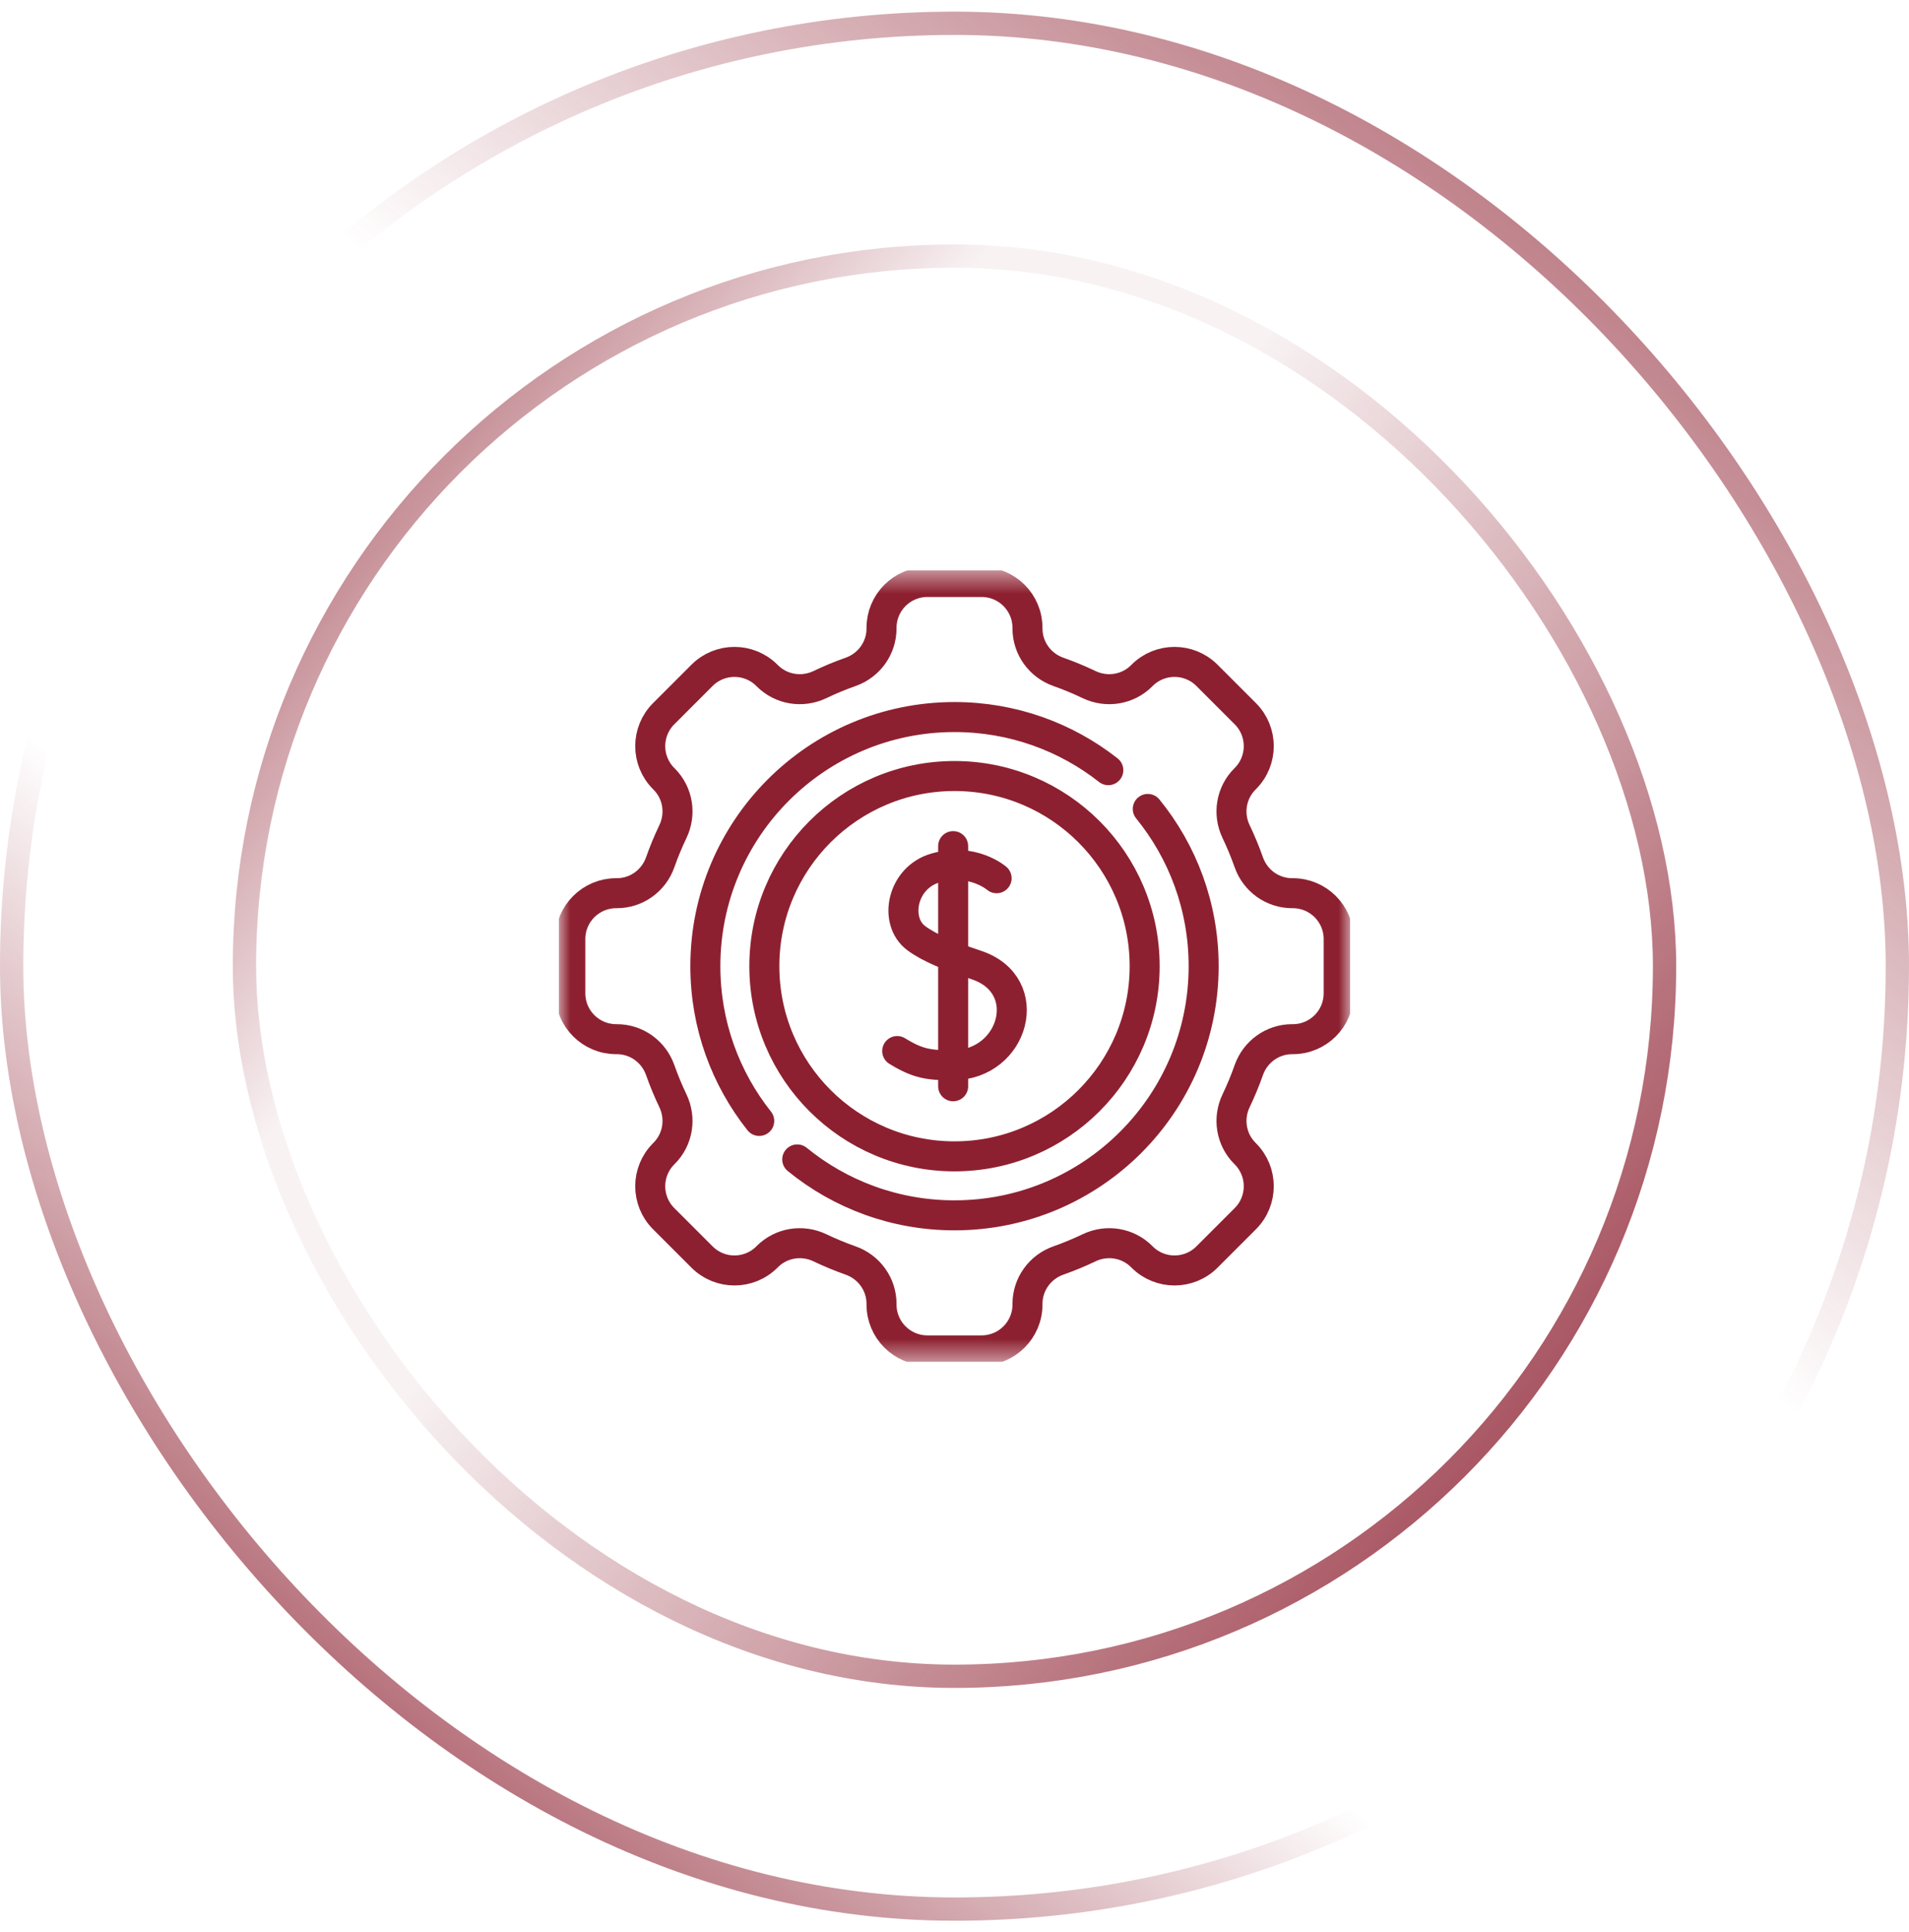 <?xml version="1.0" encoding="UTF-8"?> <svg xmlns="http://www.w3.org/2000/svg" viewBox="0 0 82 83" fill="none"><rect x="0.5" y="1" width="81" height="81" rx="40.5" stroke="url(#paint0_linear_350_8)"></rect><rect x="0.5" y="1" width="81" height="81" rx="40.5" stroke="url(#paint1_linear_350_8)"></rect><rect x="10.5" y="11" width="61" height="61" rx="30.5" stroke="url(#paint2_linear_350_8)"></rect><rect x="10.5" y="11" width="61" height="61" rx="30.5" stroke="url(#paint3_linear_350_8)"></rect><g clip-path="url(#clip0_350_8)"><mask id="mask0_350_8" style="mask-type:luminance" maskUnits="userSpaceOnUse" x="24" y="24" width="34" height="35"><path d="M24 24.5H58V58.5H24V24.5Z" fill="white"></path></mask><g mask="url(#mask0_350_8)"><path d="M42.809 37.723C42.809 37.723 41.779 36.829 40.192 37.279C38.735 37.692 38.373 39.57 39.363 40.301C39.932 40.721 40.788 41.067 41.941 41.451C44.522 42.31 43.568 45.737 40.942 45.754C39.918 45.76 39.439 45.699 38.539 45.145" stroke="#8D2030" stroke-width="1.289" stroke-miterlimit="10" stroke-linecap="round" stroke-linejoin="round"></path><path d="M40.942 36.343V46.658" stroke="#8D2030" stroke-width="1.289" stroke-miterlimit="10" stroke-linecap="round" stroke-linejoin="round"></path><path d="M57.502 42.666V40.334C57.502 39.246 56.62 38.365 55.533 38.365H55.503C54.663 38.365 53.921 37.831 53.642 37.039C53.483 36.587 53.3 36.147 53.096 35.72C52.732 34.961 52.877 34.057 53.472 33.462L53.493 33.441C54.262 32.672 54.262 31.425 53.493 30.656L51.844 29.007C51.075 28.238 49.828 28.238 49.059 29.007L49.038 29.028C48.443 29.623 47.539 29.768 46.78 29.405C46.353 29.2 45.913 29.017 45.461 28.858C44.67 28.579 44.135 27.837 44.135 26.997V26.967C44.135 25.88 43.254 24.998 42.166 24.998H39.834C38.746 24.998 37.865 25.88 37.865 26.967V26.997C37.865 27.837 37.33 28.579 36.539 28.858C36.087 29.017 35.647 29.2 35.22 29.405C34.461 29.768 33.557 29.623 32.962 29.028L32.941 29.007C32.172 28.238 30.925 28.238 30.156 29.007L28.507 30.656C27.738 31.425 27.738 32.672 28.507 33.441L28.528 33.462C29.123 34.057 29.268 34.961 28.904 35.72C28.7 36.147 28.517 36.587 28.358 37.039C28.079 37.831 27.337 38.365 26.497 38.365H26.467C25.38 38.365 24.498 39.246 24.498 40.334V42.666C24.498 43.754 25.38 44.635 26.467 44.635H26.497C27.337 44.635 28.079 45.17 28.358 45.961C28.517 46.413 28.7 46.853 28.904 47.28C29.268 48.039 29.123 48.943 28.528 49.538L28.507 49.559C27.738 50.328 27.738 51.575 28.507 52.344L30.156 53.993C30.925 54.762 32.172 54.762 32.941 53.993L32.962 53.972C33.557 53.377 34.461 53.232 35.22 53.596C35.647 53.8 36.087 53.983 36.539 54.142C37.33 54.421 37.865 55.163 37.865 56.003V56.033C37.865 57.12 38.746 58.002 39.834 58.002H42.166C43.254 58.002 44.135 57.12 44.135 56.033V56.003C44.135 55.163 44.67 54.421 45.461 54.142C45.913 53.983 46.353 53.8 46.78 53.596C47.539 53.232 48.443 53.377 49.038 53.972L49.059 53.993C49.828 54.762 51.075 54.762 51.844 53.993L53.493 52.344C54.262 51.575 54.262 50.328 53.493 49.559L53.472 49.538C52.877 48.943 52.732 48.039 53.096 47.28C53.3 46.853 53.483 46.413 53.642 45.961C53.921 45.17 54.663 44.635 55.503 44.635H55.533C56.62 44.635 57.502 43.754 57.502 42.666Z" stroke="#8D2030" stroke-width="1.289" stroke-miterlimit="10" stroke-linecap="round" stroke-linejoin="round"></path><path d="M32.612 48.147C31.163 46.321 30.298 44.011 30.298 41.5C30.298 35.59 35.09 30.799 41 30.799C43.493 30.799 45.788 31.651 47.607 33.081" stroke="#8D2030" stroke-width="1.289" stroke-miterlimit="10" stroke-linecap="round" stroke-linejoin="round"></path><path d="M49.302 34.746C50.802 36.588 51.702 38.939 51.702 41.5C51.702 47.41 46.91 52.202 41 52.202C38.438 52.202 36.087 51.302 34.245 49.8" stroke="#8D2030" stroke-width="1.289" stroke-miterlimit="10" stroke-linecap="round" stroke-linejoin="round"></path><path d="M49.168 41.5C49.168 46.011 45.511 49.668 41 49.668C36.489 49.668 32.832 46.011 32.832 41.5C32.832 36.989 36.489 33.332 41 33.332C45.511 33.332 49.168 36.989 49.168 41.5Z" stroke="#8D2030" stroke-width="1.289" stroke-miterlimit="10" stroke-linecap="round" stroke-linejoin="round"></path></g></g><defs><linearGradient id="paint0_linear_350_8" x1="81.75" y1="-10" x2="6.75" y2="82.5" gradientUnits="userSpaceOnUse"><stop offset="0.697" stop-color="#8D2030" stop-opacity="0"></stop><stop offset="1" stop-color="#8D2030"></stop></linearGradient><linearGradient id="paint1_linear_350_8" x1="81.75" y1="-10" x2="6.75" y2="82.5" gradientUnits="userSpaceOnUse"><stop stop-color="#8D2030"></stop><stop offset="0.486" stop-color="#8D2030" stop-opacity="0"></stop></linearGradient><linearGradient id="paint2_linear_350_8" x1="78.427" y1="65.884" x2="8.488" y2="9.177" gradientUnits="userSpaceOnUse"><stop offset="0.697" stop-color="#8D2030" stop-opacity="0.06"></stop><stop offset="1" stop-color="#8D2030"></stop></linearGradient><linearGradient id="paint3_linear_350_8" x1="78.427" y1="65.884" x2="8.488" y2="9.177" gradientUnits="userSpaceOnUse"><stop stop-color="#8D2030"></stop><stop offset="0.567" stop-color="#8D2030" stop-opacity="0"></stop></linearGradient><clipPath id="clip0_350_8"><rect width="34" height="34" fill="white" transform="translate(24 24.5)"></rect></clipPath></defs></svg> 